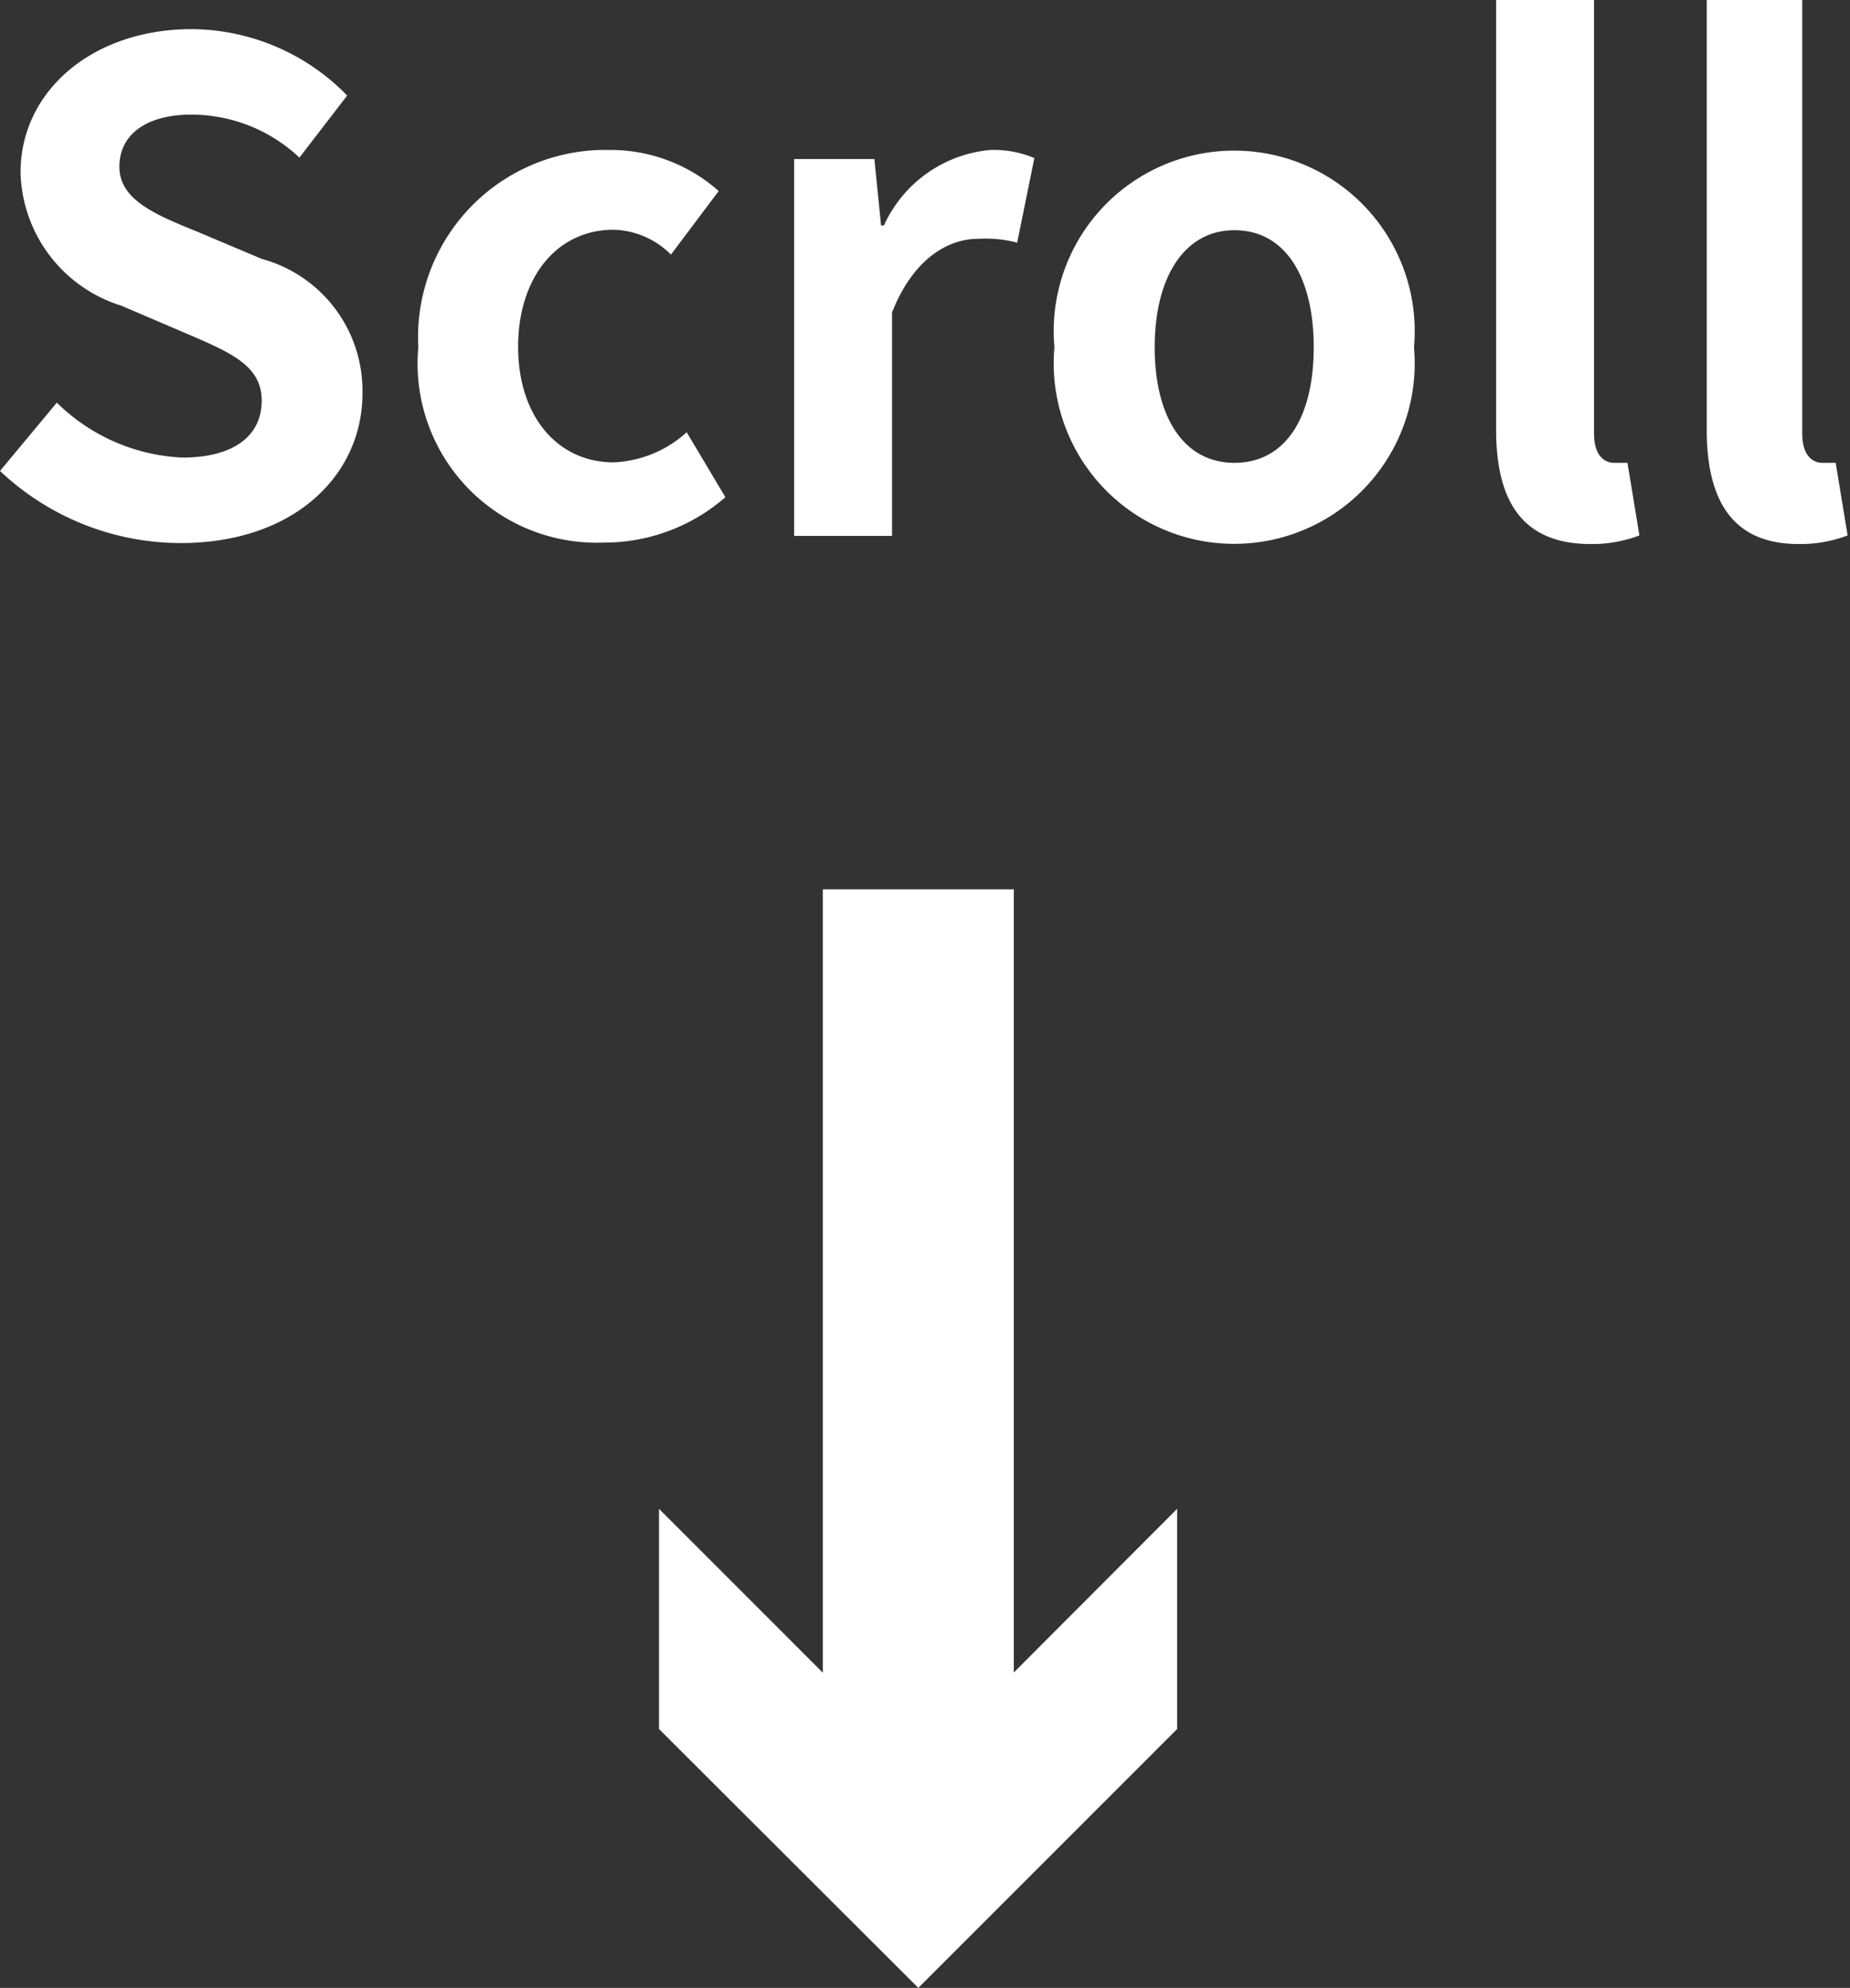 <svg xmlns="http://www.w3.org/2000/svg" width="38.74" height="41.62" viewBox="0 0 38.74 41.62"><rect x="0" y="0" width="38.74" height="41.62" fill="#333333" stroke="none"/><defs><style>.cls-1{fill:none;stroke:#fff;stroke-miterlimit:10;stroke-width:4px;}.cls-2{fill:#fff;}</style></defs><g id="レイヤー_2" data-name="レイヤー 2"><g id="レイヤー_2-2" data-name="レイヤー 2"><line class="cls-1" x1="19.23" y1="18.62" x2="19.23" y2="37.96"/><polygon class="cls-2" points="13.8 31.59 19.23 37.02 24.65 31.59 24.65 36.2 19.23 41.62 13.8 36.2 13.8 31.59"/><path class="cls-2" d="M0,9.86,1.19,8.43A4,4,0,0,0,3.82,9.58c1.08,0,1.66-.46,1.66-1.19s-.63-1-1.56-1.4L2.54,6.4A3,3,0,0,1,.43,3.61c0-1.69,1.49-3,3.59-3A4.58,4.58,0,0,1,7.27,2l-1,1.3A3.3,3.3,0,0,0,4,2.4c-.91,0-1.5.4-1.5,1.09s.74,1,1.63,1.36l1.35.57A2.86,2.86,0,0,1,7.59,8.24c0,1.69-1.41,3.13-3.81,3.13A5.52,5.52,0,0,1,0,9.86Z"/><path class="cls-2" d="M8.76,7.27a3.92,3.92,0,0,1,4-4.13A3.41,3.41,0,0,1,15.05,4l-1,1.33a1.76,1.76,0,0,0-1.2-.52c-1.19,0-2,1-2,2.45s.82,2.42,2,2.42a2.43,2.43,0,0,0,1.53-.63l.81,1.36a3.86,3.86,0,0,1-2.56.95A3.75,3.75,0,0,1,8.76,7.27Z"/><path class="cls-2" d="M16.63,3.33h1.68l.14,1.39h.06a2.71,2.71,0,0,1,2.23-1.58,2.18,2.18,0,0,1,.92.17L21.3,5.08A2.62,2.62,0,0,0,20.48,5c-.61,0-1.35.4-1.8,1.54v4.68H16.63Z"/><path class="cls-2" d="M22.08,7.27a3.78,3.78,0,1,1,7.53,0,3.78,3.78,0,1,1-7.53,0Zm5.43,0c0-1.48-.6-2.45-1.66-2.45s-1.67,1-1.67,2.45.6,2.42,1.67,2.42S27.51,8.74,27.51,7.27Z"/><path class="cls-2" d="M31.33,9V0h2.05V9.08c0,.46.22.61.42.61l.28,0,.25,1.52a2.8,2.8,0,0,1-1.07.18C31.84,11.37,31.33,10.44,31.33,9Z"/><path class="cls-2" d="M35.74,9V0h2V9.08c0,.46.22.61.42.61l.28,0,.25,1.52a2.8,2.8,0,0,1-1.07.18C36.25,11.37,35.74,10.44,35.74,9Z"/></g></g></svg>